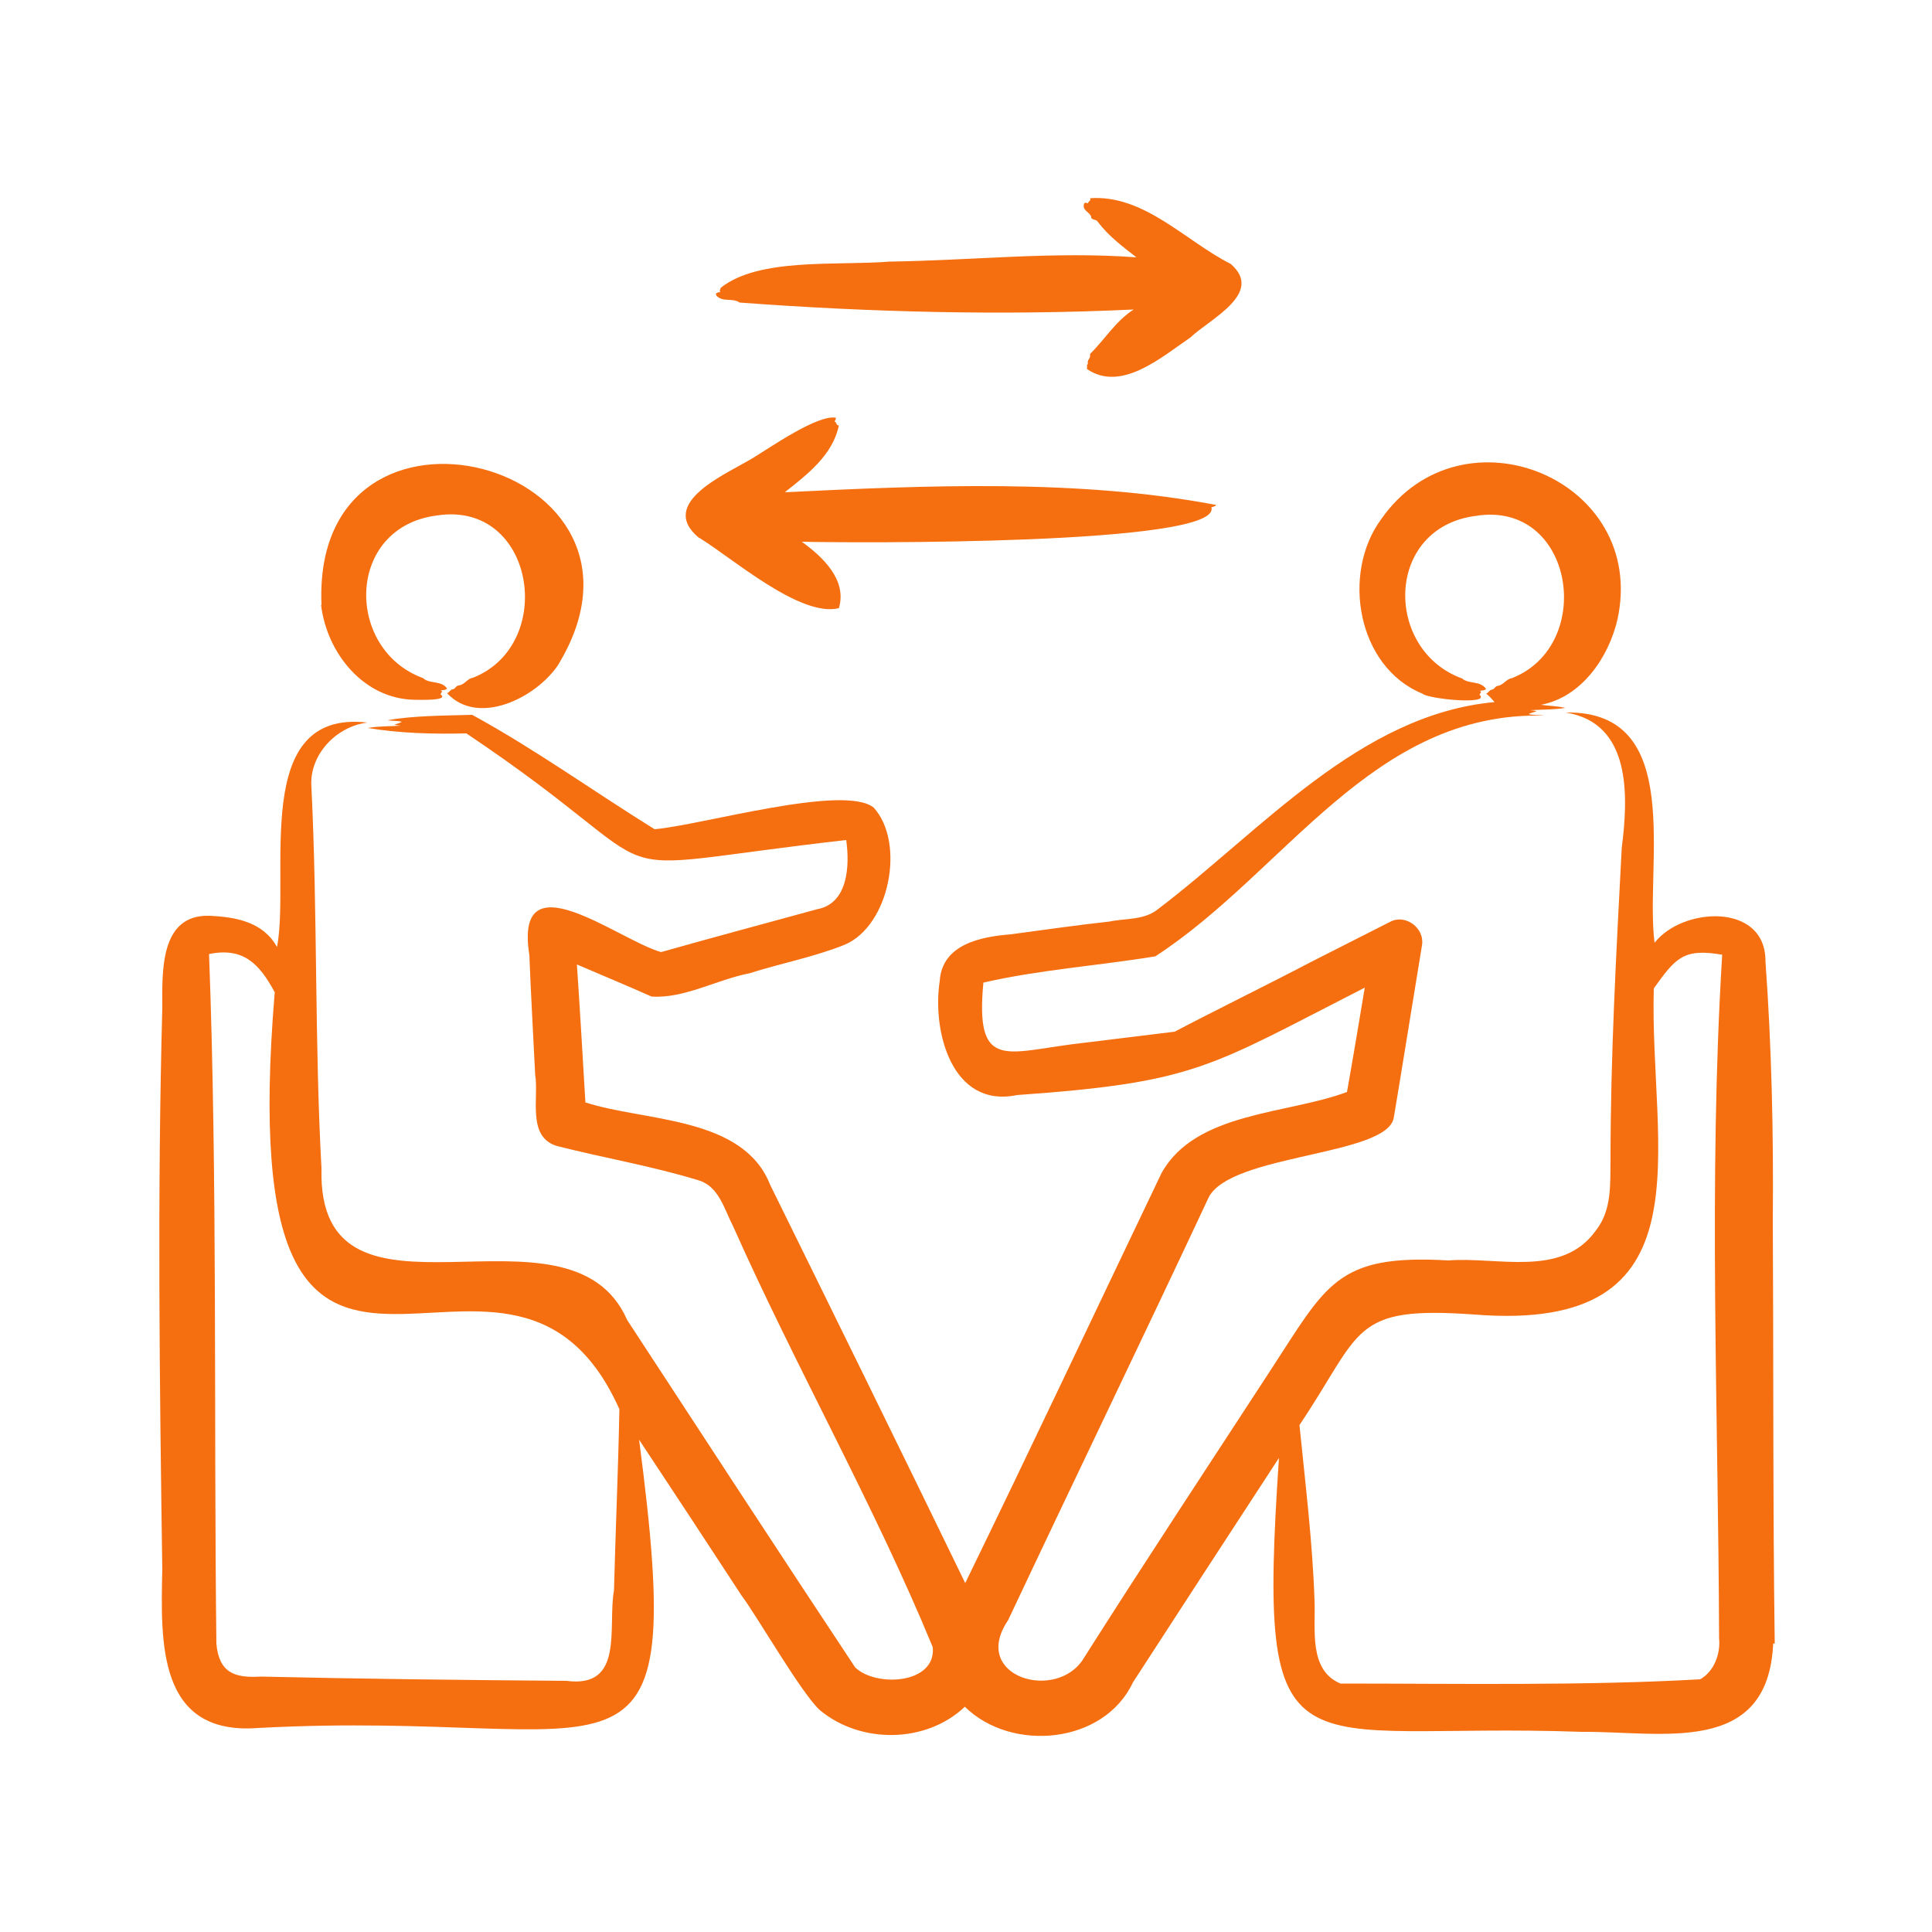 <?xml version="1.0" encoding="UTF-8"?>
<svg id="Layer_1" xmlns="http://www.w3.org/2000/svg" version="1.1" viewBox="0 0 500 500">
  <!-- Generator: Adobe Illustrator 29.3.1, SVG Export Plug-In . SVG Version: 2.1.0 Build 151)  -->
  <defs>
    <style>
      .st0 {
        fill: #f56e0f;
      }
    </style>
  </defs>
  <path class="st0" d="M185.4,76.3s0-.1-.2-.2c.4-.5.8-.4,1.3-.6-.5-.2,0-.6,0-1,9.9-7.9,30-5.7,43.8-6.8,21.3-.3,42.6-2.7,63.8-1.1-3.7-2.9-7.2-5.5-10-9.2-.3-.7-1.8-.4-1.7-1.3-.4-1.3-2.5-1.6-1.8-3.5.4-.3.6,0,1,0,0-.6.9-.6.5-1.3,14-1,24.7,11.1,36.4,17,8.8,7.6-5.5,14.3-10.5,19.1-7.4,5-17.8,14.2-26.7,8.1,0-.3.1-.5,0-.9,0-.3.4-.3.2-.8,0-.9.8-1,.6-2.2,3.8-3.7,6.6-8.5,11.3-11.5-34,1.6-68.3.7-102-1.8-1.8-1.3-4.4,0-6-1.8h0ZM181,139.2c8.9,5.5,26.1,20.6,36.1,18.2,2.2-7.3-4.2-13.3-9.6-17.2,12.1.3,108.9,1,106-8.9.5-.2.9-.2,1.3-.6-35.4-6.8-75.2-5.1-111.7-3.3,5.8-4.6,12.4-9.6,14-17.3-.8,0-.5-.8-1.1-1,.1-.4.4-.5.3-1-4.7-.8-16.5,7.4-21.4,10.4-6.7,4.1-25,11.6-14,20.7h0ZM458.9,425.3c-1.3,29.4-28.9,22.7-49.6,22.9-75-2.7-84.1,14.7-78.3-70.9-9.5,14.5-28.4,43.6-37.8,58.1-7.5,16-31.4,18.2-43.5,6.3-10,9.5-26.9,9.7-37.5.9-4.7-4.2-16.3-24.4-20.3-29.7-8.1-12.4-18.4-28.1-26.5-40.3,12.9,98.8-3.8,69.5-98.6,74.6-26.1,2-25.2-22.2-24.8-41.1-.7-48.1-1.3-97,0-145.1,0-9.2-.8-24.3,12.1-24,7,.3,14,1.6,17.6,8.1,3.5-18.8-7-61.6,23.4-58.1-8.2,1-15.2,8.5-14.5,16.8,1.6,32.7.8,65.8,2.6,98.6-1.2,46.6,64.1,4.9,79.1,39.2,18.7,28.6,40.1,61.4,59,89.9,5.3,5.2,21,4.4,20.1-5.2-15.1-36.7-35.5-72.6-51.7-109-2.2-4.2-3.6-10.2-8.8-11.8-12-3.7-24.5-5.8-36.7-8.9-7.9-2.3-4.7-12.4-5.7-18.5-.5-10.3-1.1-20.6-1.5-30.9-4.1-25.7,23-3.9,34.1-.8,13.4-3.8,26.9-7.4,40.4-11.1,8.1-1.5,8.4-11.5,7.5-17.9-71.5,8.1-39.3,12-98.3-27.6-8.5.2-17.1,0-25.5-1.4,2.7-.5,5.7-.4,8.5-.6-3-.3-.8-.3.3-1-.9-.3-2.6-.2-3.7-.4,6.5-1.2,14.8-1.2,21.9-1.4,16.3,8.9,31.4,19.8,47.2,29.6,12-1,49-11.8,56.7-5.6,8.3,9.1,4.1,30.6-7.5,35.5-8,3.2-16.5,4.8-24.7,7.4-8.3,1.6-16.9,6.6-25.3,6-6-2.7-13.3-5.7-19.3-8.3.6,8.7,1.7,27,2.2,35.7,15.3,5,40.8,3.5,47.8,21.3,16.8,34.1,33.9,68.9,50.5,103.1,17.2-35.3,33.9-70.8,50.8-106.1,8.8-15.9,32.6-15.2,48-21,1.6-9,3.1-18,4.6-27-40.4,20.6-43.5,24.5-90,27.8-16.9,3.5-22-16.6-20-29.5.6-9.6,10.8-11.5,18.4-12.1,7.3-1,18.1-2.5,25.5-3.3,4.3-.9,9.1-.3,12.7-3.3,26.6-20.2,52.1-50.3,87-53.5-.7-.8-1.5-1.7-2.2-2.2.6-.1.8-.9,1.4-1,.7,0,.9-.9,1.6-1,1.5-.2,2.2-1.8,3.7-2,21.8-8.6,16-46-9.3-42-23.7,3-23.9,34.7-3.6,42.1,1.7,1.5,4.7.5,6.2,2.7-.5.5-1,.3-1.6.5.6.3,0,.6-.1,1,3,2.7-13.4,1.1-14.8-.3-16.9-6.9-21-31.2-10.6-45.2,21-30,69-10.2,61.1,26-2.3,9.9-9.3,20.1-19.8,22.1,2.1.3,4.1.3,6.3.8-2.9.5-6.1.4-9.1.6,3.1.3.9.3-.4,1,.9.3,2.8.2,4,.4-44.5-1.1-66.8,40.3-100.6,62.3-14.6,2.4-30.3,3.5-44.5,6.8-2.1,22.2,5.3,18.3,22.6,16,8.7-1.1,18.2-2.2,26.9-3.3,8.9-4.7,26.1-13.2,35.2-18l20.5-10.4c4-2.2,9.1,1.6,8.3,6.1-.6,3.5-6.5,40.1-7.3,44.6-1.8,9.9-42.2,9.3-47.9,20.6-17,36.3-34.8,73.1-51.9,109.4-10,14.7,12.7,21.3,19.6,9.8,15.4-24.3,32.5-50.2,48.2-74.3,14.6-22.3,17.1-30.3,46.1-28.6,12.8-1,29.3,4.5,38.1-7.6,4.3-5.4,3.8-12,3.9-18.5,0-27,1.5-53.7,2.9-80.6,1.7-13.3,2.6-32.4-14.5-35.1,31.2-.6,20.4,39.5,23,59.6,7.2-9.3,28.8-10.5,28.7,4.8,1.6,22.2,2.1,44.5,1.9,66.8.2,35.9,0,74,.5,109.8h0ZM253.9,254s0,0,0,0c-.1,0,0,0,0,0ZM170.2,214.9h0s0,0,0,0c0,0,0,0,0,0ZM219.6,217.4h0s0,0,0,0h0ZM160.3,364.7c-29.6-66.2-101.2,36.4-89.2-107.9-4-7.4-8.1-11.7-17-9.9,2.2,58.6,1.2,119.5,1.9,178.5.7,7.6,4.8,8.9,11.5,8.5,26.2.6,52.9.9,79.1,1.1,15.1,2,10.6-14,12.3-23.4.4-15.7,1.1-31.3,1.4-47ZM445.8,247.1s0,0,0,0c-10.2-1.8-12.2.9-17.8,8.7-1.2,41.6,15.3,89.3-46.4,84.4-32.1-2.3-28.9,4.2-45.3,28.6,1.5,15,3.4,30.4,3.9,45.5.3,7.3-1.6,17.9,6.7,21.4,29.9,0,63.4.6,93.1-1.1,3.6-2,5.3-6.6,4.9-10.6-.2-58.7-2.8-118.4.8-176.9h0ZM83.1,156.6c1.5,12.4,11,24.3,24.2,24.5,1.2,0,9.1.3,6.7-1.4.1-.4.7-.7.1-1,.5-.2,1.1,0,1.6-.5-1.5-2.2-4.5-1.1-6.2-2.7-20.3-7.4-20.1-39.1,3.6-42.1,25.3-3.9,31.1,33.4,9.3,42-1.5.2-2.1,1.8-3.7,2-.7,0-.9,1-1.6,1-.6.1-.8.8-1.4,1,8,8.6,22.8,1.3,28.6-7.1,32.4-52.7-63.7-77.8-61.1-15.8h0Z"/>
</svg>
